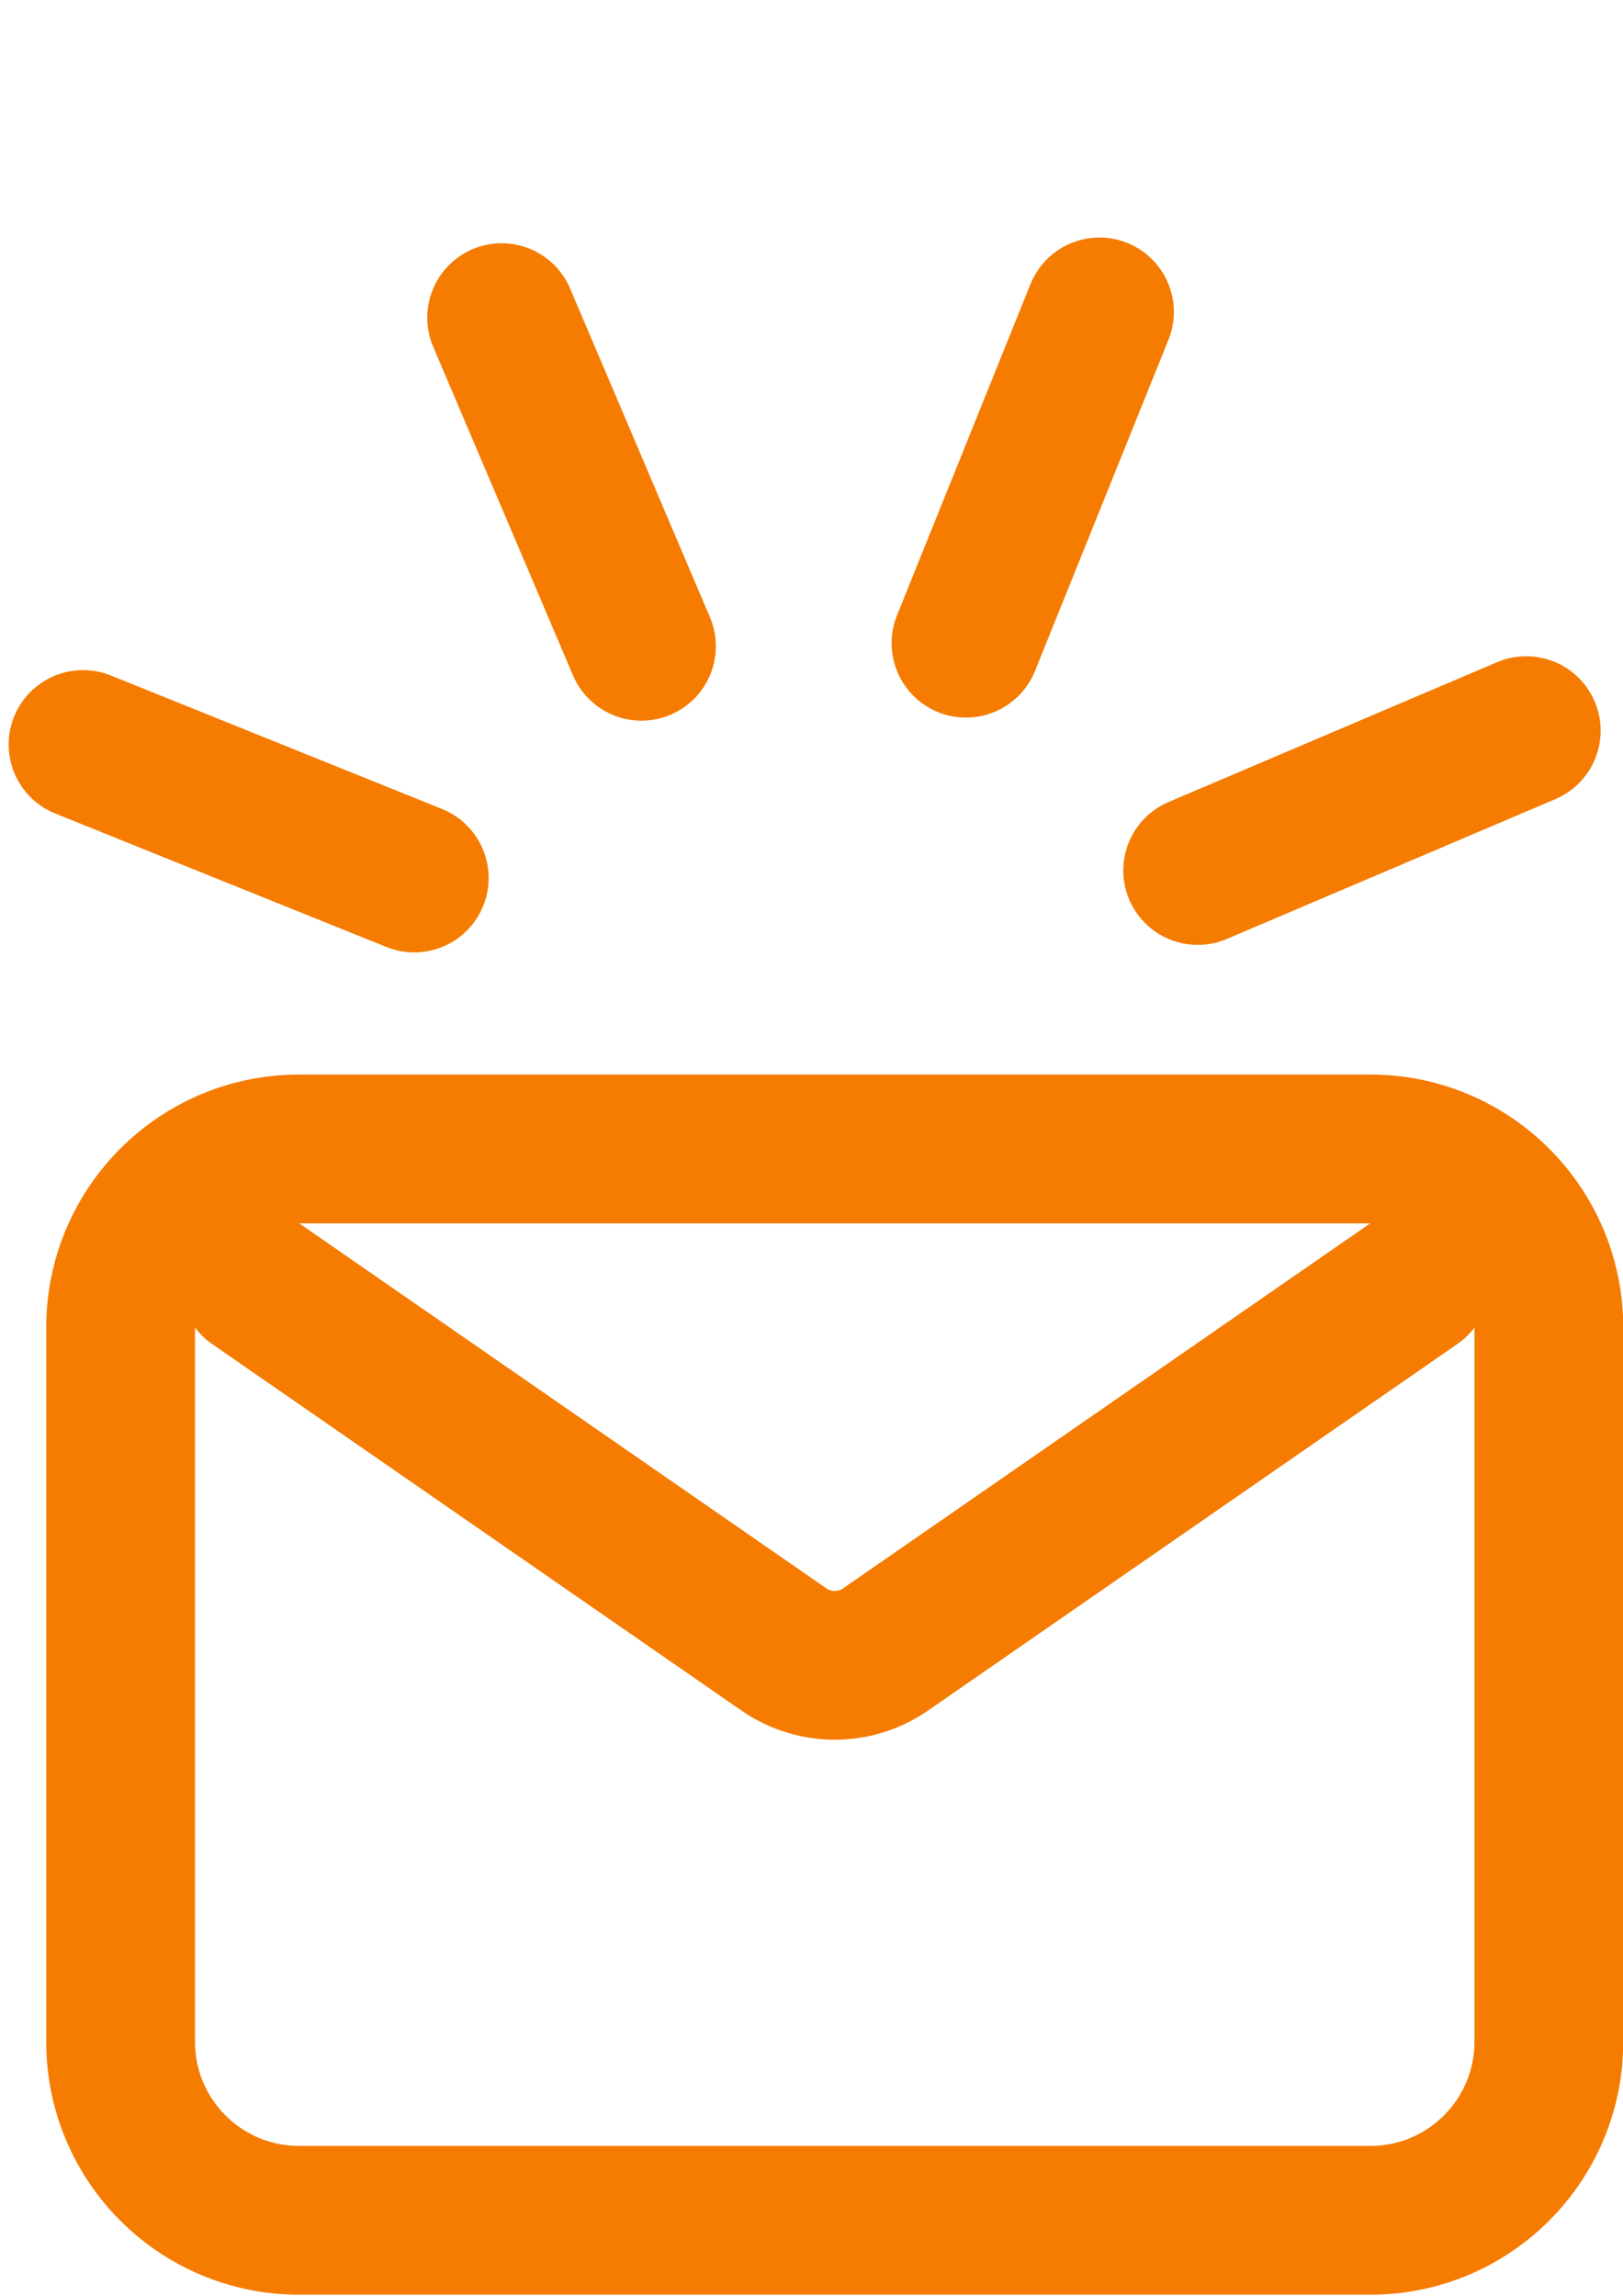 <svg width="70" height="99" viewBox="0 0 70 99" fill="none" xmlns="http://www.w3.org/2000/svg">
<g id="Group 1">
<path id="Icon" d="M10.977 55.32L33.81 71.128C35.129 72.04 36.875 72.04 38.193 71.128L61.027 55.32M12.902 95.745H59.102C63.354 95.745 66.802 92.297 66.802 88.045V57.245C66.802 52.992 63.354 49.545 59.102 49.545H12.902C8.649 49.545 5.202 52.992 5.202 57.245V88.045C5.202 92.297 8.649 95.745 12.902 95.745Z" stroke="#F57C00" stroke-width="6.417" stroke-linecap="round" stroke-linejoin="round"/>
<path id="Icon_2" d="M41.664 27.735L47.42 13.451M3.582 32.105L17.866 37.861M51.656 37.537L65.827 31.507M21.636 13.698L27.666 27.868" stroke="#F57C00" stroke-width="6.417" stroke-linecap="round" stroke-linejoin="round"/>
</g>
</svg>

